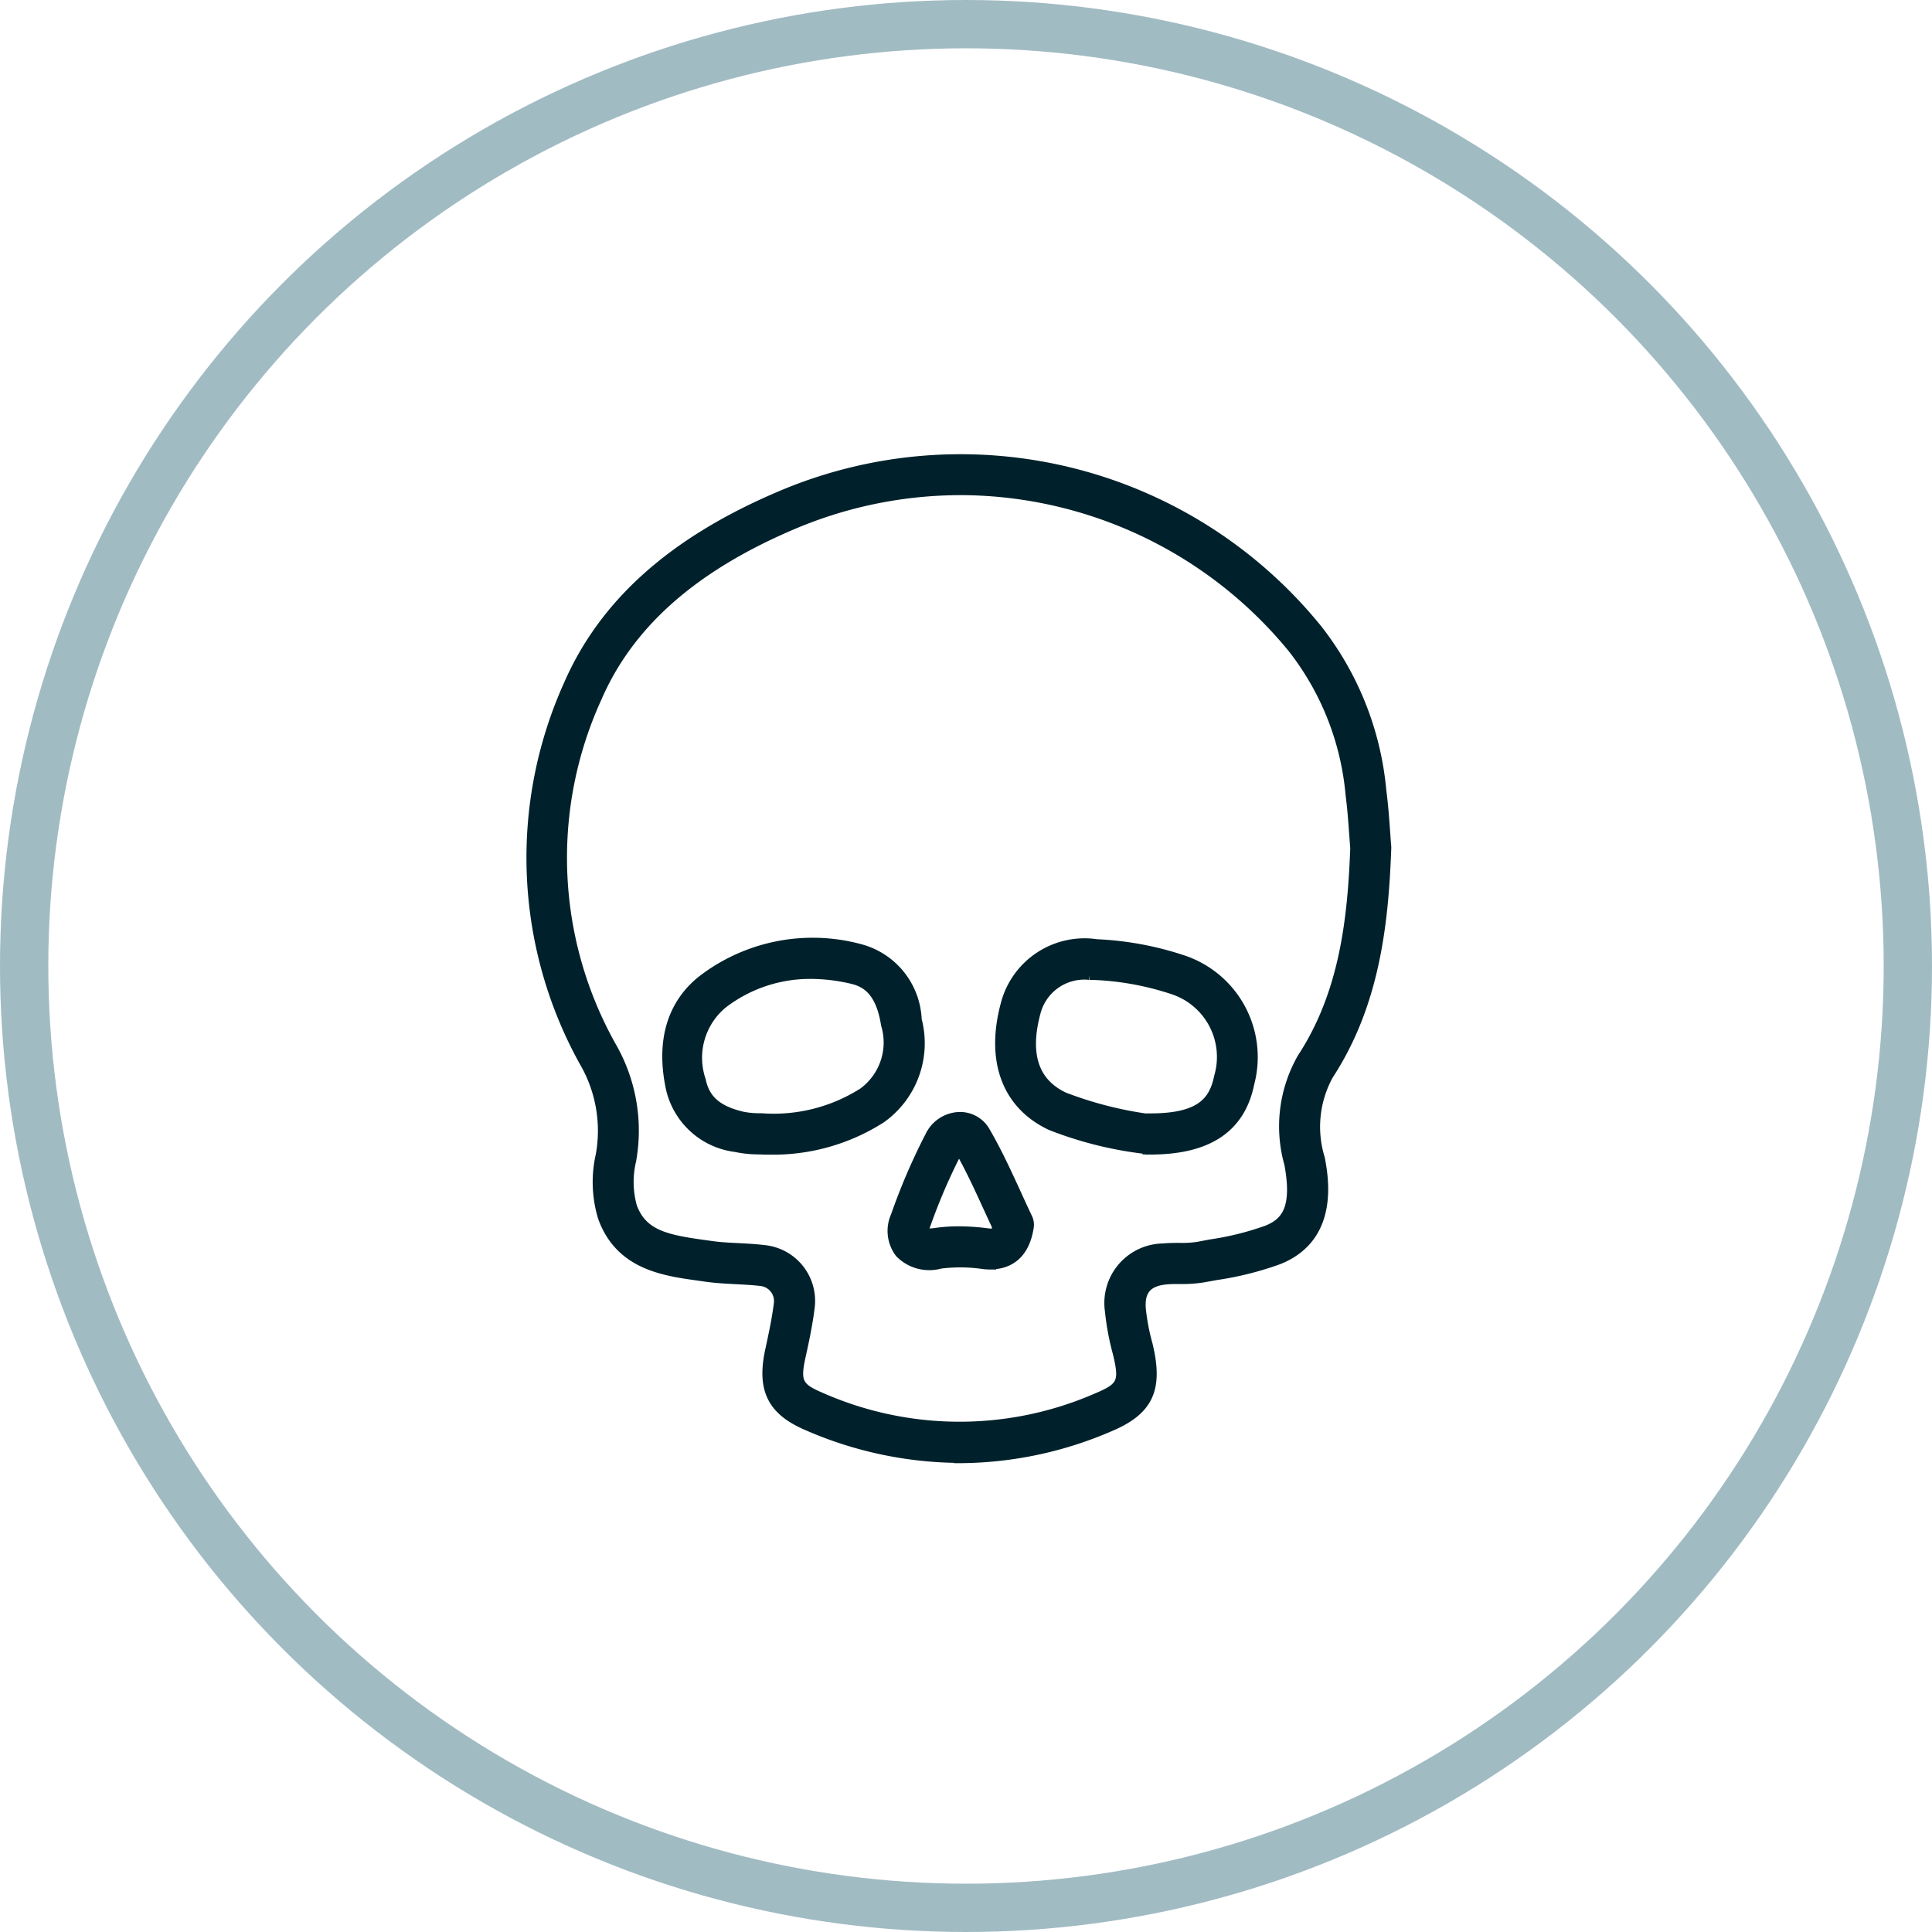 <?xml version="1.0" encoding="UTF-8"?>
<svg xmlns="http://www.w3.org/2000/svg" width="80" height="80" viewBox="0 0 80 80">
  <g id="ver-app-shield-rooted-jailbroken" transform="translate(-912 -1618)">
    <g id="Ellipse_1422" data-name="Ellipse 1422" transform="translate(912 1618)" fill="none" stroke="#a1bbc3" stroke-width="2">
      <circle cx="40" cy="40" r="40" stroke="none"></circle>
      <circle cx="40" cy="40" r="39" fill="none"></circle>
    </g>
    <g id="noun-skeleton-4064910_1_" data-name="noun-skeleton-4064910 (1)" transform="translate(795.561 1605.889)">
      <path id="Path_23231" data-name="Path 23231" d="M156.175,72.487a15.941,15.941,0,0,1-6.306-1.341c-1.469-.629-1.9-1.508-1.542-3.141.143-.655.279-1.3.357-1.928a.829.829,0,0,0-.7-.91c-.344-.044-.689-.06-1.036-.079-.407-.021-.832-.042-1.255-.1l-.326-.047c-1.451-.2-3.256-.454-3.968-2.419a5.029,5.029,0,0,1-.091-2.586,5.678,5.678,0,0,0-.7-3.89,17.421,17.421,0,0,1-.642-15.554c1.464-3.379,4.318-5.939,8.725-7.822a19.02,19.02,0,0,1,22.277,5.467,12.7,12.7,0,0,1,2.677,6.724c.078.592.12,1.179.157,1.7.016.214.028.418.046.605,0,.026,0,.052,0,.078-.115,3.144-.485,6.458-2.4,9.389a4.452,4.452,0,0,0-.347,3.454c.148.806.6,3.261-1.722,4.183a13.149,13.149,0,0,1-2.58.647l-.517.094a5.435,5.435,0,0,1-.992.068c-.188,0-.378,0-.563.018-.775.073-1.1.444-1.042,1.206a8.789,8.789,0,0,0,.28,1.477c.451,1.855.034,2.732-1.576,3.411a15.824,15.824,0,0,1-6.215,1.307Zm.039-40.073a17.8,17.8,0,0,0-7.014,1.448c-4.086,1.748-6.719,4.086-8.044,7.144a15.962,15.962,0,0,0,.6,14.429,6.989,6.989,0,0,1,.825,4.733,3.838,3.838,0,0,0,.034,1.907c.415,1.145,1.383,1.359,2.928,1.573l.334.047c.365.052.739.073,1.135.091.37.019.752.039,1.138.089a2.12,2.12,0,0,1,1.826,2.353c-.083.689-.227,1.365-.378,2.053-.23,1.036-.112,1.284.783,1.668a14.22,14.22,0,0,0,11.5.036c1.023-.431,1.125-.655.835-1.848a10.871,10.871,0,0,1-.326-1.751A2.267,2.267,0,0,1,164.6,63.8c.225-.021.454-.024.681-.024a4.345,4.345,0,0,0,.757-.044l.527-.1a12.13,12.13,0,0,0,2.33-.577c.8-.318,1.263-.905.926-2.742a5.707,5.707,0,0,1,.538-4.4c1.738-2.654,2.082-5.74,2.191-8.686-.016-.18-.028-.376-.044-.584-.037-.5-.076-1.067-.149-1.618a11.486,11.486,0,0,0-2.39-6.066,17.817,17.817,0,0,0-13.751-6.546Zm1.237,32.065a2.562,2.562,0,0,1-.293-.018,6.611,6.611,0,0,0-1.782-.018,1.706,1.706,0,0,1-1.678-.449,1.51,1.51,0,0,1-.172-1.537,25.557,25.557,0,0,1,1.419-3.3,1.4,1.4,0,0,1,1.19-.8,1.2,1.2,0,0,1,1.111.621c.483.83.884,1.707,1.273,2.554.154.339.311.679.47,1.015a.637.637,0,0,1,.055.381c-.2,1.286-.992,1.545-1.594,1.545Zm-1.307-1.388a9.171,9.171,0,0,1,1.184.081c.243.031.334.044.4-.256-.131-.279-.261-.561-.389-.84-.37-.806-.751-1.641-1.195-2.406-.005.016-.023.034-.036.065a24.145,24.145,0,0,0-1.349,3.126.771.771,0,0,0-.055.308c.008-.008.068.01.193.01a1.906,1.906,0,0,0,.287-.023,6.6,6.6,0,0,1,.958-.065Zm-7.977-3.368a.276.276,0,0,1-.049,0c-.081-.005-.17-.008-.266-.01a4.69,4.69,0,0,1-.955-.1,3.157,3.157,0,0,1-2.7-2.5c-.5-2.463.488-3.8,1.407-4.485a7.512,7.512,0,0,1,6.416-1.235,3.168,3.168,0,0,1,2.385,2.943,3.815,3.815,0,0,1-1.482,4.084,8.316,8.316,0,0,1-4.741,1.3h-.013Zm1.845-7.277a5.923,5.923,0,0,0-3.632,1.216,2.9,2.9,0,0,0-.914,3.186c.165.8.679,1.252,1.725,1.495a3.566,3.566,0,0,0,.7.065c.1,0,.2.008.29.013a6.9,6.9,0,0,0,3.995-1.07,2.568,2.568,0,0,0,.942-2.821c-.222-1.427-.864-1.753-1.4-1.879a7.6,7.6,0,0,0-1.709-.206Zm14.056,7.267h-.12V59.7h-.018a15.586,15.586,0,0,1-3.974-.983c-1.821-.851-2.507-2.674-1.886-5a3.381,3.381,0,0,1,3.781-2.515,13.076,13.076,0,0,1,3.538.65,4.239,4.239,0,0,1,2.789,5.119c-.373,1.848-1.72,2.748-4.11,2.748Zm-2.515-7.227a2.077,2.077,0,0,0-2.228,1.56c-.465,1.735-.068,2.912,1.179,3.494a15.653,15.653,0,0,0,3.377.88.4.4,0,0,1,.083-.006h.117c2.054,0,2.62-.683,2.828-1.706a2.936,2.936,0,0,0-1.944-3.635,11.82,11.82,0,0,0-3.183-.582c-.076,0-.151-.005-.23-.005Z" transform="translate(0 0)" fill="#00212b" stroke="#00212b" stroke-width="0.4"></path>
    </g>
  </g>
</svg>

